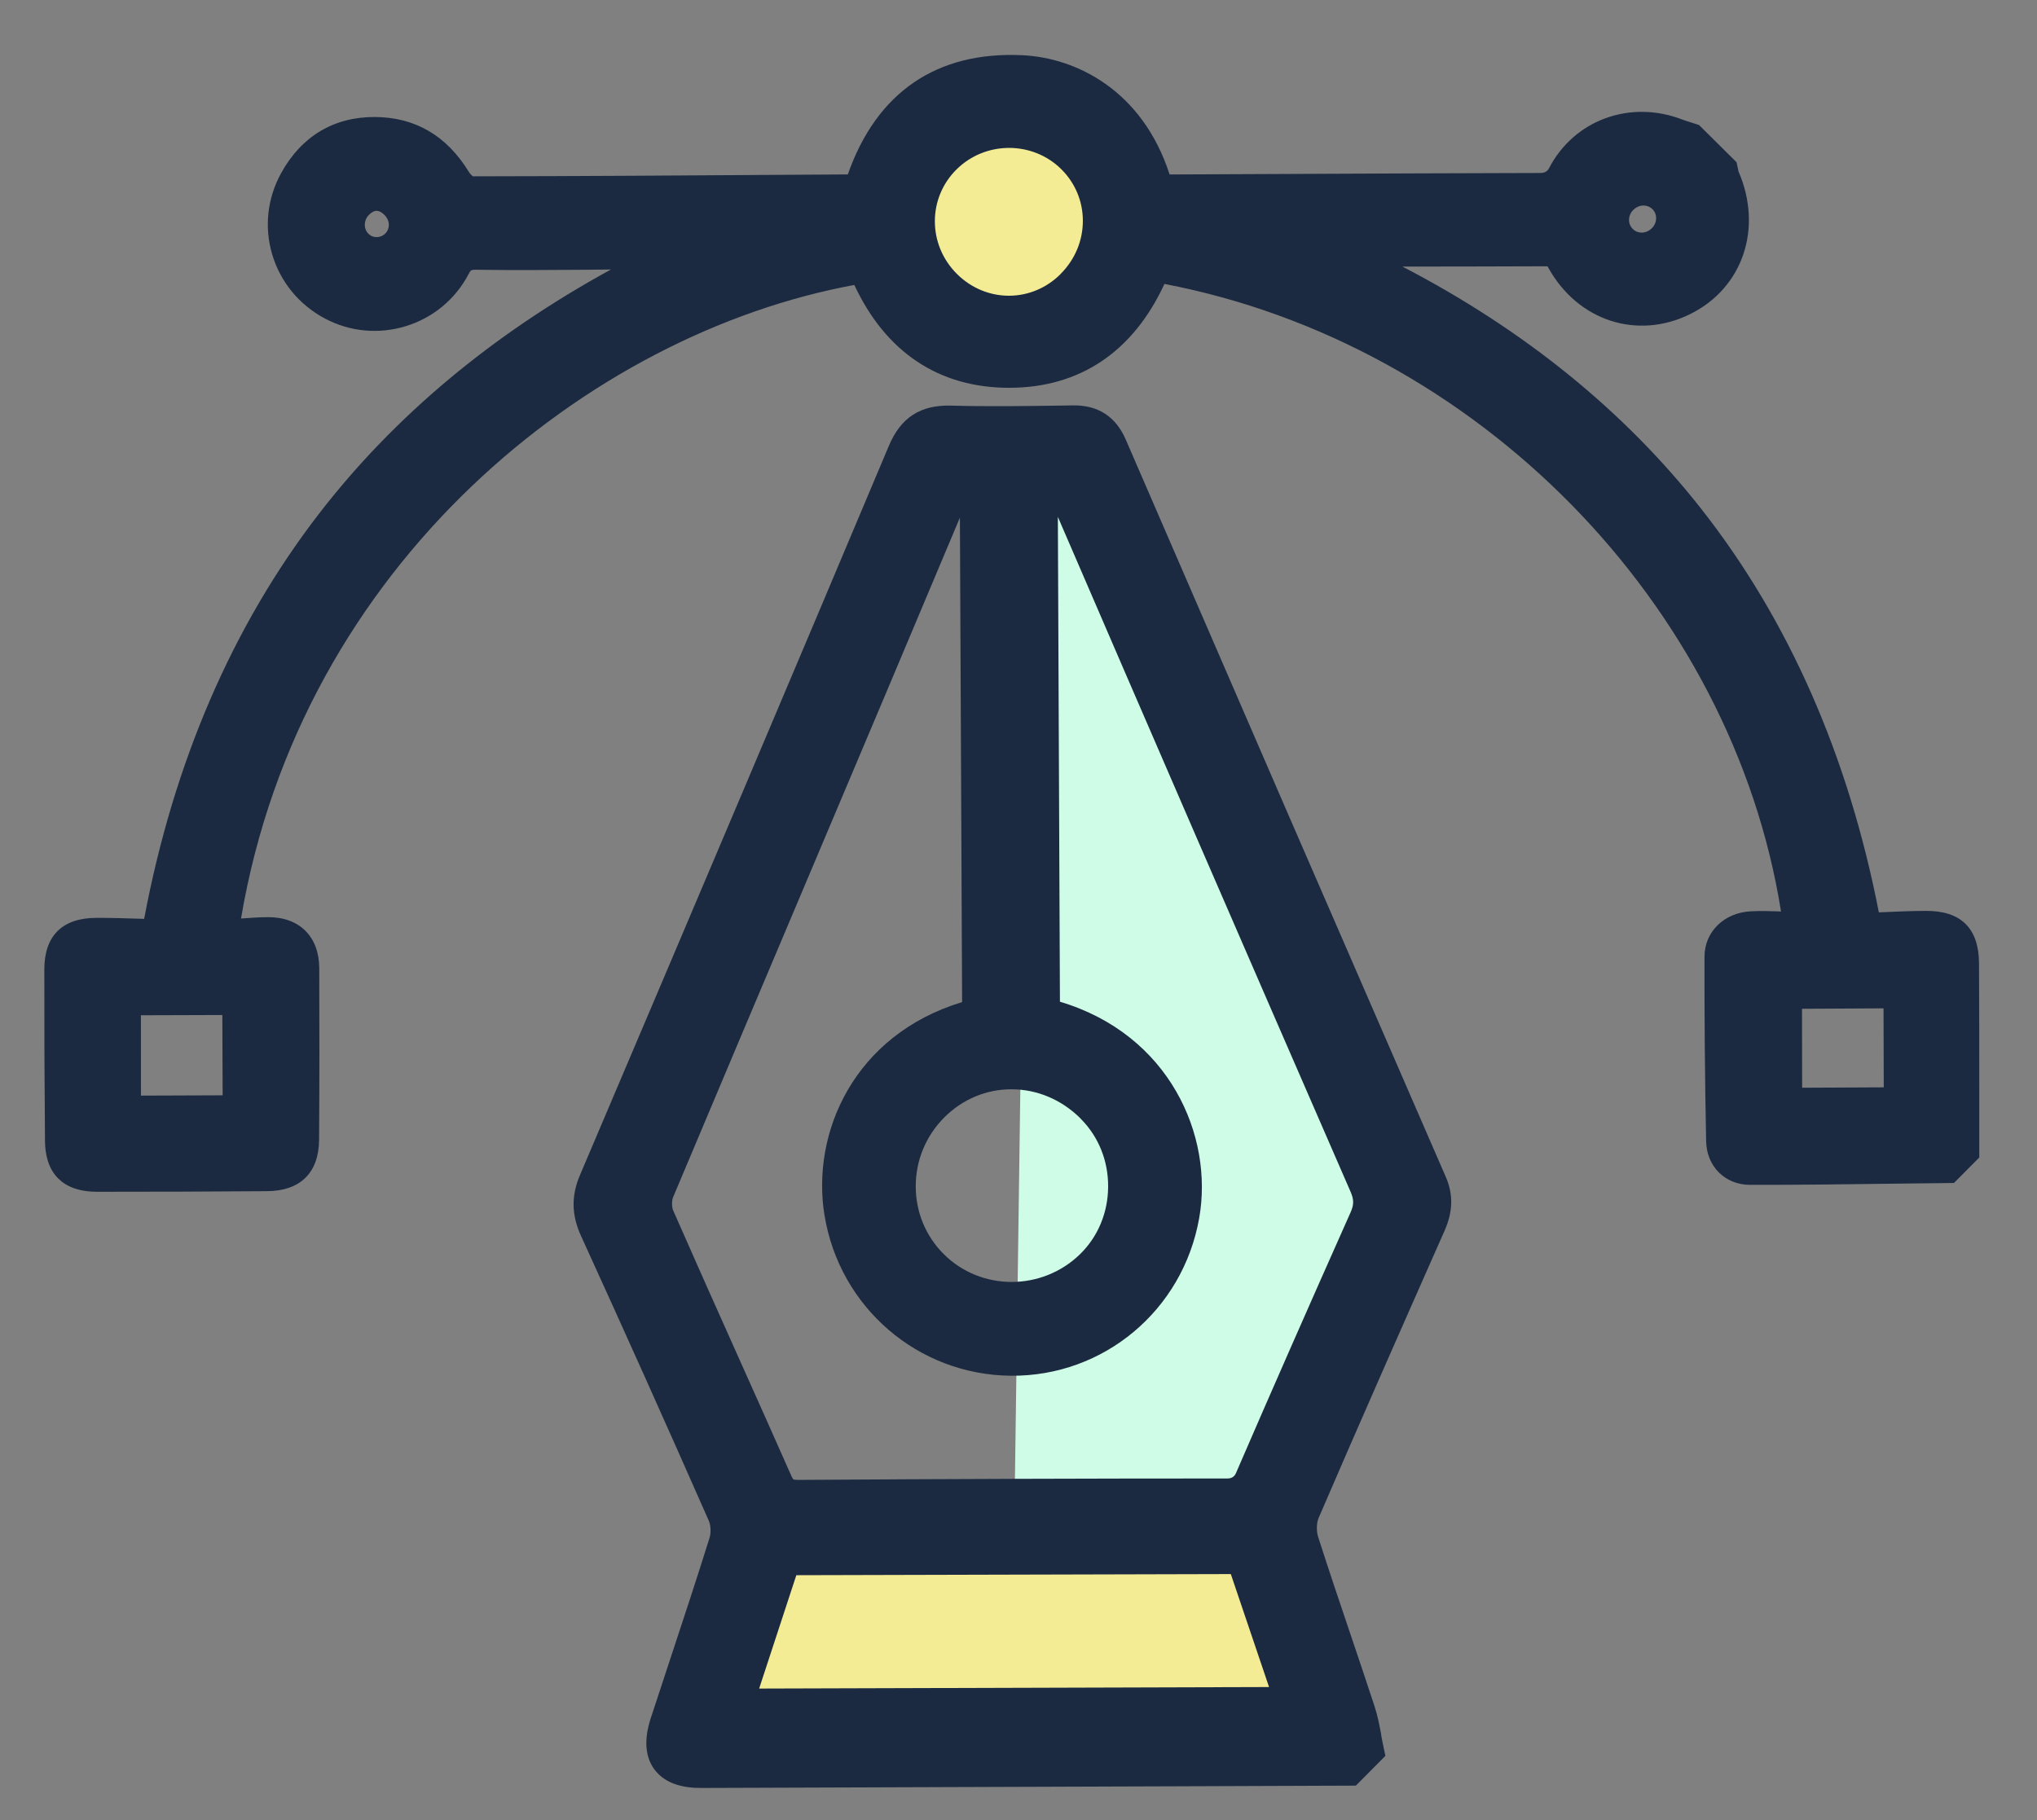 <svg width="47" height="42" viewBox="0 0 47 42" fill="none" xmlns="http://www.w3.org/2000/svg">
<rect x="0" y="0" width="47" height="42" fill="#808080" stroke="none"/>
<circle cx="23.094" cy="4.895" r="2.5" fill="#F4EB95"/>
<path d="M45.668 26.551C45.668 26.136 45.669 25.722 45.668 25.307C45.668 24.298 45.668 23.253 45.662 22.226C45.657 21.422 45.246 21.017 44.44 21.02C44.103 21.021 43.765 21.036 43.438 21.05C43.409 21.051 43.38 21.053 43.351 21.054C42.647 17.44 41.269 14.308 39.254 11.744C37.478 9.484 35.163 7.608 32.359 6.152C33.467 6.152 34.558 6.148 35.596 6.145C35.631 6.145 35.679 6.145 35.707 6.147C35.711 6.153 35.716 6.161 35.721 6.171C36.397 7.402 37.776 7.855 39.002 7.246C40.216 6.644 40.681 5.261 40.111 3.952C40.109 3.944 40.108 3.934 40.106 3.926C40.102 3.903 40.098 3.878 40.092 3.855L40.067 3.743L39.202 2.885L39.114 2.856C39.079 2.845 39.044 2.834 39.009 2.823C38.942 2.803 38.88 2.782 38.823 2.761C37.617 2.293 36.319 2.765 35.74 3.884C35.703 3.956 35.637 3.991 35.541 3.992C33.541 3.996 31.508 4.006 29.541 4.015C28.706 4.019 27.871 4.022 27.037 4.026C27.019 4.027 27.003 4.027 26.986 4.025C26.36 2.09 24.839 1.332 23.584 1.274C21.611 1.182 20.226 2.132 19.562 4.025L18.42 4.032C15.955 4.048 13.408 4.066 10.909 4.069C10.881 4.046 10.84 4.004 10.817 3.965C10.306 3.13 9.577 2.705 8.651 2.7C7.704 2.696 6.957 3.143 6.489 3.991C6.167 4.572 6.094 5.24 6.28 5.87C6.469 6.506 6.9 7.032 7.493 7.348C8.07 7.656 8.734 7.719 9.363 7.527C9.99 7.334 10.504 6.909 10.81 6.329C10.863 6.227 10.866 6.223 11.01 6.225C11.856 6.238 12.715 6.23 13.544 6.225L13.628 6.224C13.784 6.223 13.94 6.221 14.097 6.219C11.352 7.72 9.09 9.611 7.358 11.858C5.362 14.447 4.006 17.59 3.326 21.204C3.3 21.203 3.275 21.202 3.249 21.202C2.914 21.191 2.569 21.18 2.219 21.181C1.438 21.184 1.024 21.595 1.023 22.367C1.021 23.694 1.026 25.027 1.038 26.329C1.04 26.63 1.109 26.963 1.345 27.197C1.528 27.379 1.813 27.502 2.247 27.502C3.63 27.502 4.912 27.498 6.166 27.488C6.931 27.482 7.357 27.061 7.362 26.302C7.371 24.999 7.372 23.666 7.366 22.34C7.362 21.614 6.912 21.164 6.19 21.165C5.978 21.166 5.767 21.18 5.561 21.196C6.949 13.002 13.615 7.696 19.712 6.576C20.438 8.131 21.669 8.95 23.285 8.949C24.912 8.948 26.143 8.121 26.867 6.552C34.079 7.932 39.963 13.936 41.094 21.035C41.068 21.033 41.042 21.032 41.017 21.031C40.818 21.024 40.605 21.018 40.391 21.03C39.777 21.064 39.331 21.503 39.328 22.074C39.325 23.456 39.337 24.889 39.366 26.334C39.377 26.917 39.802 27.341 40.377 27.342C41.486 27.344 42.613 27.33 43.702 27.315C44.109 27.309 44.516 27.305 44.923 27.301L45.084 27.299L45.668 26.711L45.668 26.548L45.668 26.551ZM43.464 25.092L41.581 25.101L41.578 23.279L43.459 23.269L43.464 25.092ZM3.252 23.429L5.13 23.423L5.137 25.276L3.252 25.283L3.251 23.43L3.252 23.429ZM24.473 6.322C23.807 6.99 22.759 6.992 22.085 6.327L22.082 6.324C21.752 5.996 21.57 5.563 21.57 5.104C21.571 4.652 21.749 4.226 22.073 3.907C22.737 3.252 23.818 3.248 24.482 3.899C24.484 3.901 24.486 3.904 24.489 3.906C24.806 4.221 24.983 4.641 24.985 5.088C24.987 5.55 24.805 5.988 24.472 6.321L24.473 6.322ZM37.678 4.852C37.743 4.783 37.828 4.744 37.916 4.743C37.973 4.742 38.054 4.756 38.127 4.827C38.243 4.942 38.241 5.132 38.121 5.259C38.056 5.327 37.972 5.366 37.885 5.368C37.828 5.369 37.745 5.355 37.673 5.283C37.556 5.167 37.558 4.978 37.677 4.852L37.678 4.852ZM8.687 4.865C8.76 4.864 8.827 4.916 8.87 4.96C8.999 5.087 9.006 5.269 8.889 5.39C8.838 5.441 8.77 5.47 8.695 5.472C8.621 5.473 8.552 5.446 8.502 5.396C8.386 5.281 8.389 5.087 8.508 4.963C8.551 4.92 8.616 4.865 8.687 4.865Z" fill="#1B2A40"/>
<path d="M23.405 35.04L23.734 11.33L25.559 10.512L33.332 27.85L28.738 35.937L23.405 35.04Z" fill="#CFFCE6"/>
<path d="M28.341 35.504L18.317 35.317L16.646 39.733L30.106 39.417L28.341 35.504Z" fill="#F4EB95"/>
<path d="M31.87 40.036C31.83 39.821 31.789 39.6 31.716 39.378C31.539 38.838 31.358 38.3 31.176 37.762C30.921 37.008 30.658 36.229 30.412 35.461C30.371 35.331 30.376 35.142 30.424 35.031C31.349 32.883 32.288 30.757 33.331 28.4C33.526 27.958 33.535 27.562 33.357 27.154C30.888 21.482 28.404 15.758 25.974 10.142C25.744 9.612 25.335 9.347 24.757 9.355L24.5 9.359C23.66 9.371 22.792 9.384 21.943 9.36C21.239 9.341 20.784 9.634 20.509 10.288C18.444 15.194 16.179 20.541 13.381 27.119C13.178 27.594 13.186 28.041 13.406 28.521C14.395 30.687 15.387 32.899 16.355 35.095C16.4 35.197 16.408 35.373 16.372 35.486C16.074 36.44 15.755 37.406 15.446 38.34C15.302 38.775 15.158 39.212 15.016 39.647C14.856 40.137 14.883 40.534 15.095 40.826C15.124 40.866 15.156 40.903 15.191 40.937C15.408 41.153 15.738 41.261 16.174 41.26C19.958 41.248 23.741 41.234 27.526 41.22L31.284 41.206L31.965 40.519L31.921 40.309C31.901 40.22 31.885 40.129 31.868 40.038L31.87 40.036ZM29.281 38.931L17.516 38.966C17.767 38.2 18.018 37.435 18.266 36.678L18.374 36.35L28.399 36.324L29.281 38.931ZM24.926 25.807C24.93 25.811 24.934 25.815 24.939 25.82C25.349 26.233 25.573 26.791 25.568 27.39C25.564 27.988 25.332 28.541 24.918 28.944C24.043 29.795 22.637 29.796 21.78 28.945L21.776 28.941C21.359 28.526 21.13 27.971 21.129 27.379C21.128 26.777 21.364 26.21 21.792 25.782C22.212 25.364 22.762 25.134 23.342 25.137C23.931 25.138 24.493 25.376 24.927 25.806L24.926 25.807ZM19.025 28.049C19.373 30.172 21.181 31.728 23.325 31.747C25.467 31.766 27.294 30.236 27.669 28.11C28.005 26.211 26.986 23.871 24.456 23.116L24.408 11.927C26.422 16.598 28.633 21.696 31.162 27.502C31.241 27.684 31.241 27.798 31.163 27.975C30.183 30.175 29.317 32.144 28.518 33.993C28.483 34.077 28.416 34.118 28.32 34.118C25.07 34.118 21.743 34.129 18.43 34.151C18.332 34.151 18.306 34.139 18.307 34.14C18.307 34.14 18.288 34.124 18.257 34.054C17.854 33.142 17.447 32.232 17.039 31.322C16.542 30.213 16.029 29.065 15.532 27.933C15.498 27.857 15.497 27.705 15.531 27.626C16.61 25.061 17.694 22.499 18.777 19.937C19.884 17.319 21.027 14.614 22.148 11.945L22.199 23.125C19.709 23.88 18.712 26.136 19.024 28.048L19.025 28.049Z" fill="#1B2A40"/>
</svg>
